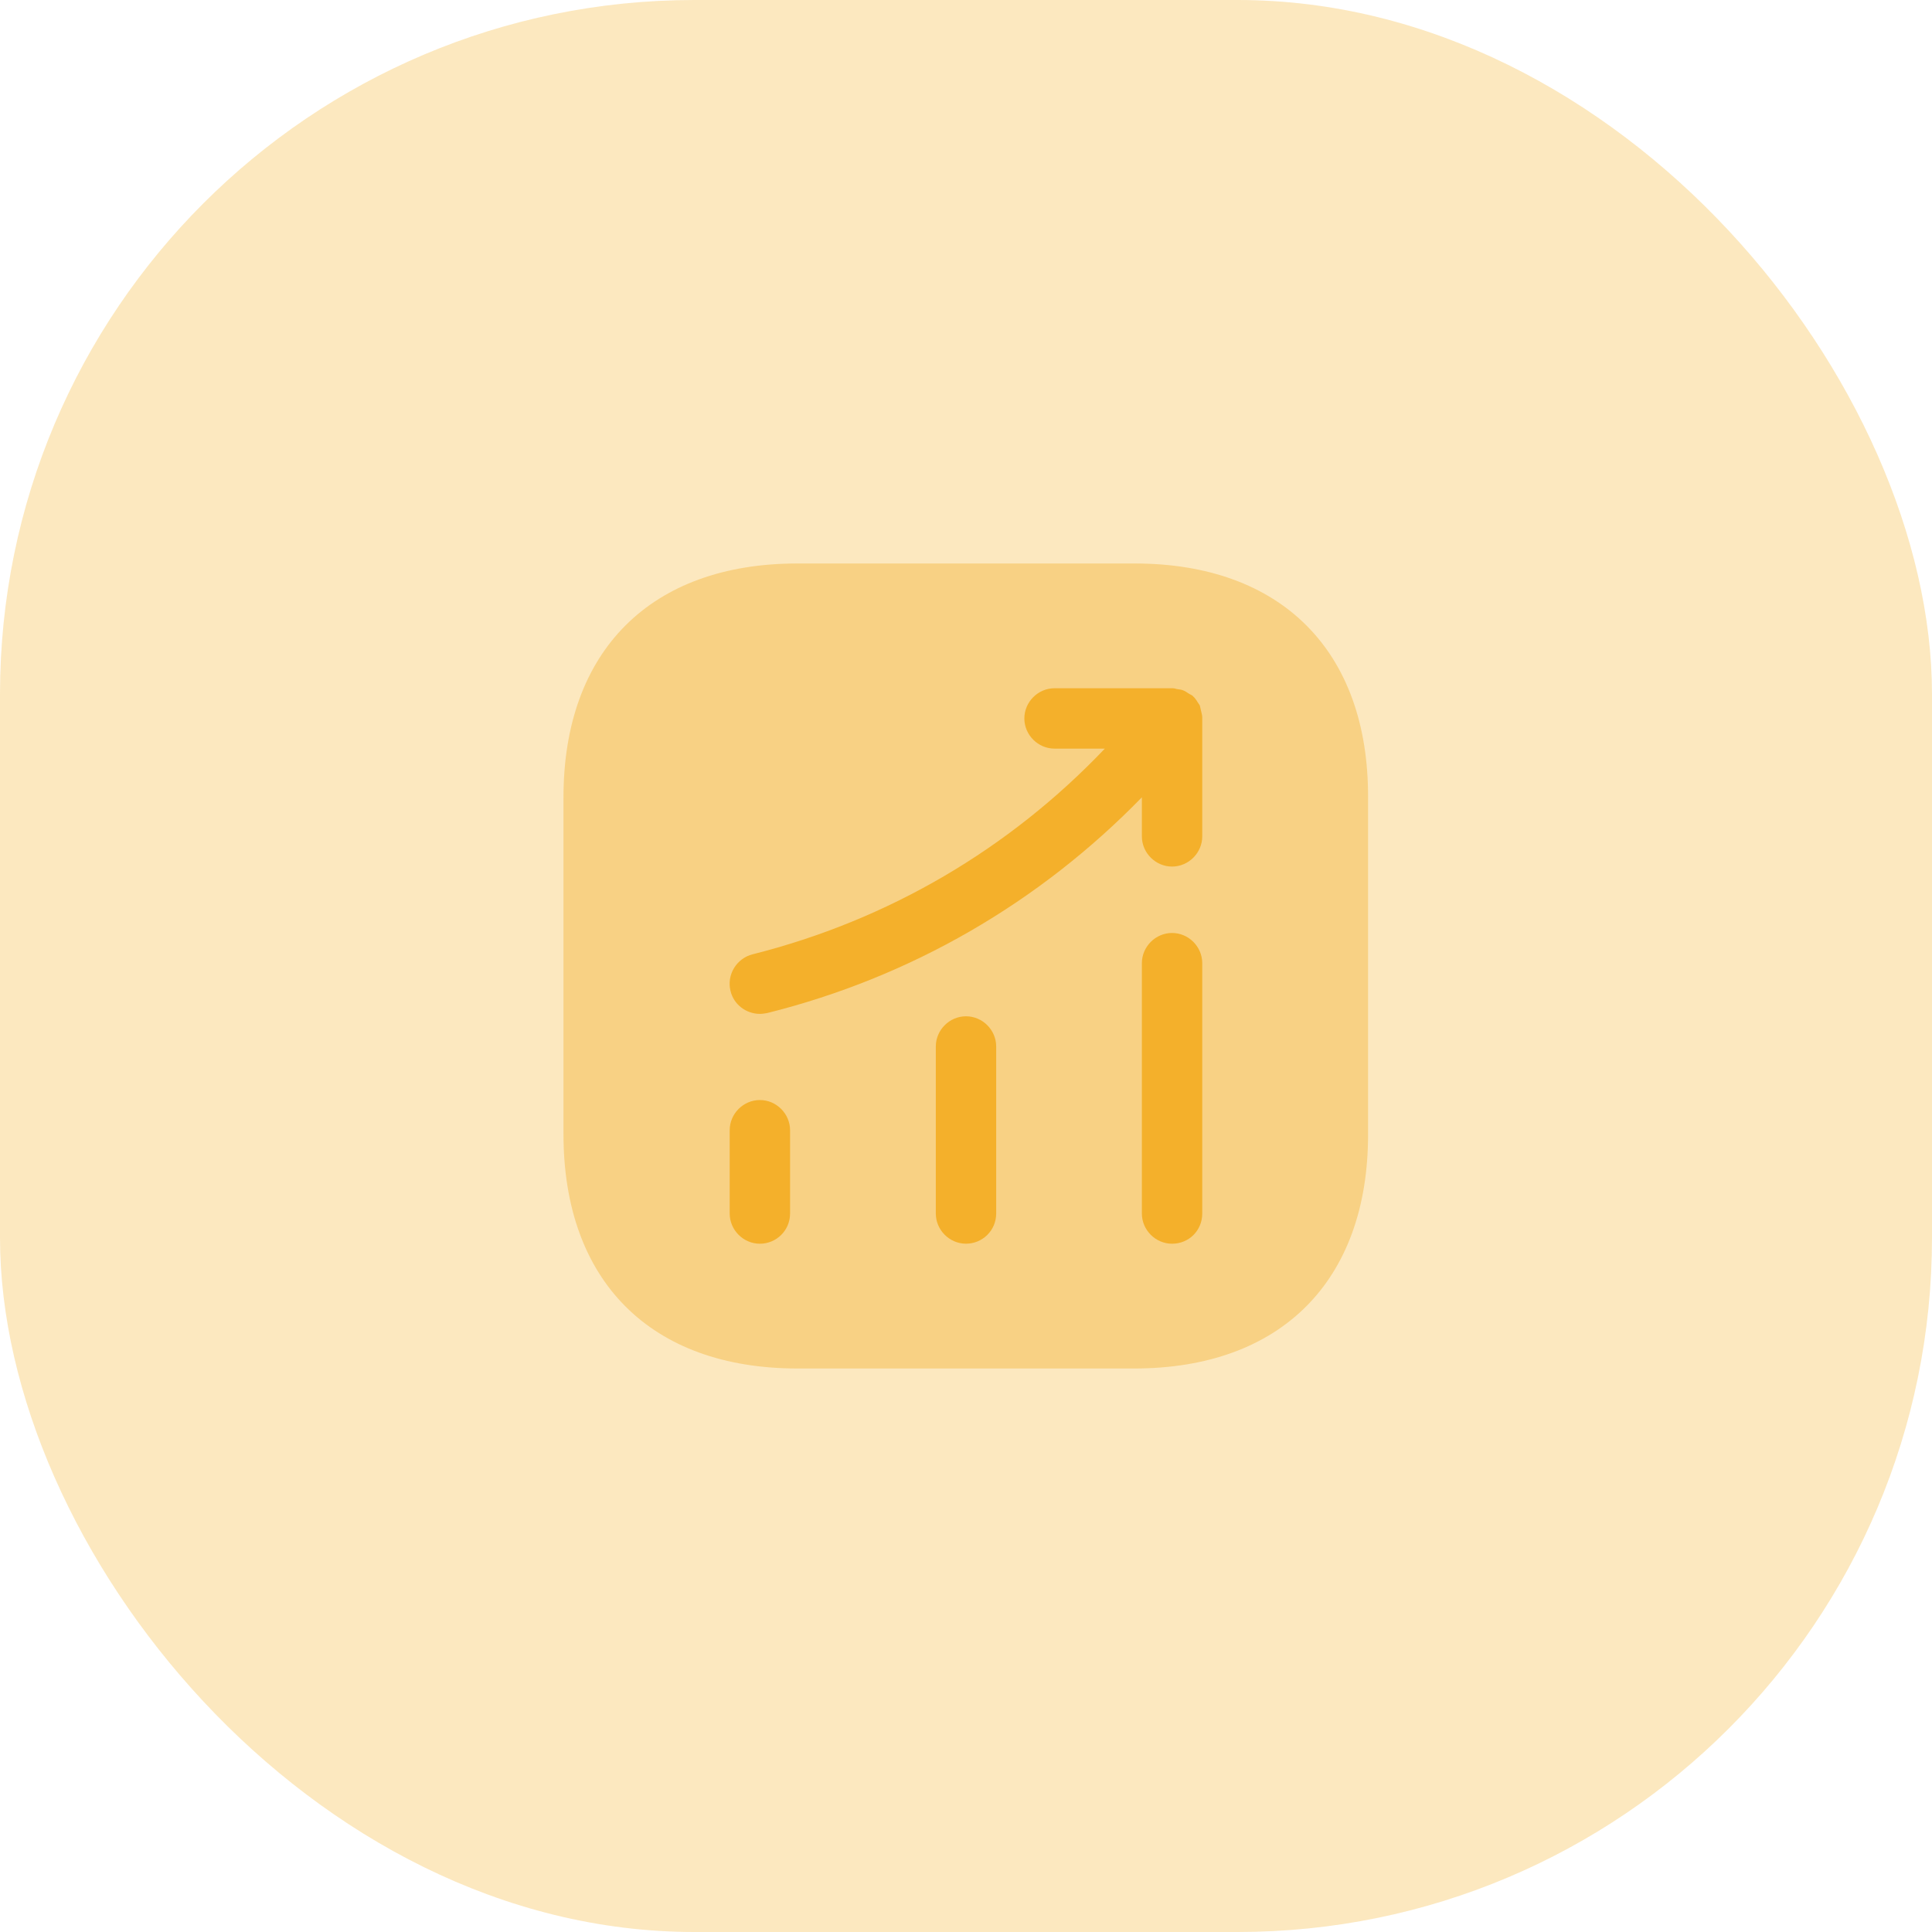 <svg width="64" height="64" viewBox="0 0 64 64" fill="none" xmlns="http://www.w3.org/2000/svg">
<rect width="64" height="64" rx="23" fill="#F4B02B" fill-opacity="0.3"/>
<path opacity="0.4" d="M37.586 18.666H26.413C21.559 18.666 18.666 21.559 18.666 26.413V37.573C18.666 42.439 21.559 45.333 26.413 45.333H37.573C42.426 45.333 45.319 42.439 45.319 37.586V26.413C45.333 21.559 42.439 18.666 37.586 18.666Z" fill="#F4B02B"/>
<path d="M25.172 41.2C24.625 41.2 24.172 40.746 24.172 40.2V37.44C24.172 36.893 24.625 36.44 25.172 36.44C25.718 36.44 26.172 36.893 26.172 37.44V40.2C26.172 40.76 25.718 41.2 25.172 41.2Z" fill="#F4B02B"/>
<path d="M32 41.199C31.453 41.199 31 40.746 31 40.199V34.666C31 34.119 31.453 33.666 32 33.666C32.547 33.666 33 34.119 33 34.666V40.199C33 40.759 32.547 41.199 32 41.199Z" fill="#F4B02B"/>
<path d="M38.826 41.2C38.279 41.2 37.826 40.746 37.826 40.2V31.906C37.826 31.36 38.279 30.906 38.826 30.906C39.373 30.906 39.826 31.36 39.826 31.906V40.2C39.826 40.76 39.386 41.2 38.826 41.2Z" fill="#F4B02B"/>
<path d="M39.826 23.759C39.826 23.692 39.799 23.612 39.786 23.546C39.773 23.492 39.759 23.425 39.746 23.372C39.719 23.319 39.679 23.279 39.653 23.226C39.613 23.172 39.573 23.105 39.519 23.066C39.506 23.052 39.506 23.039 39.493 23.039C39.453 23.012 39.413 22.999 39.373 22.972C39.319 22.932 39.253 22.892 39.186 22.866C39.119 22.839 39.053 22.839 38.986 22.826C38.933 22.812 38.893 22.799 38.839 22.799H34.933C34.386 22.799 33.933 23.252 33.933 23.799C33.933 24.346 34.386 24.799 34.933 24.799H36.599C33.426 28.132 29.426 30.479 24.933 31.612C24.399 31.745 24.066 32.292 24.199 32.825C24.306 33.279 24.719 33.586 25.173 33.586C25.253 33.586 25.333 33.572 25.413 33.559C30.173 32.372 34.426 29.905 37.826 26.412V27.706C37.826 28.252 38.279 28.706 38.826 28.706C39.373 28.706 39.826 28.252 39.826 27.706V23.799C39.826 23.785 39.826 23.772 39.826 23.759Z" fill="#F4B02B"/>
</svg>
